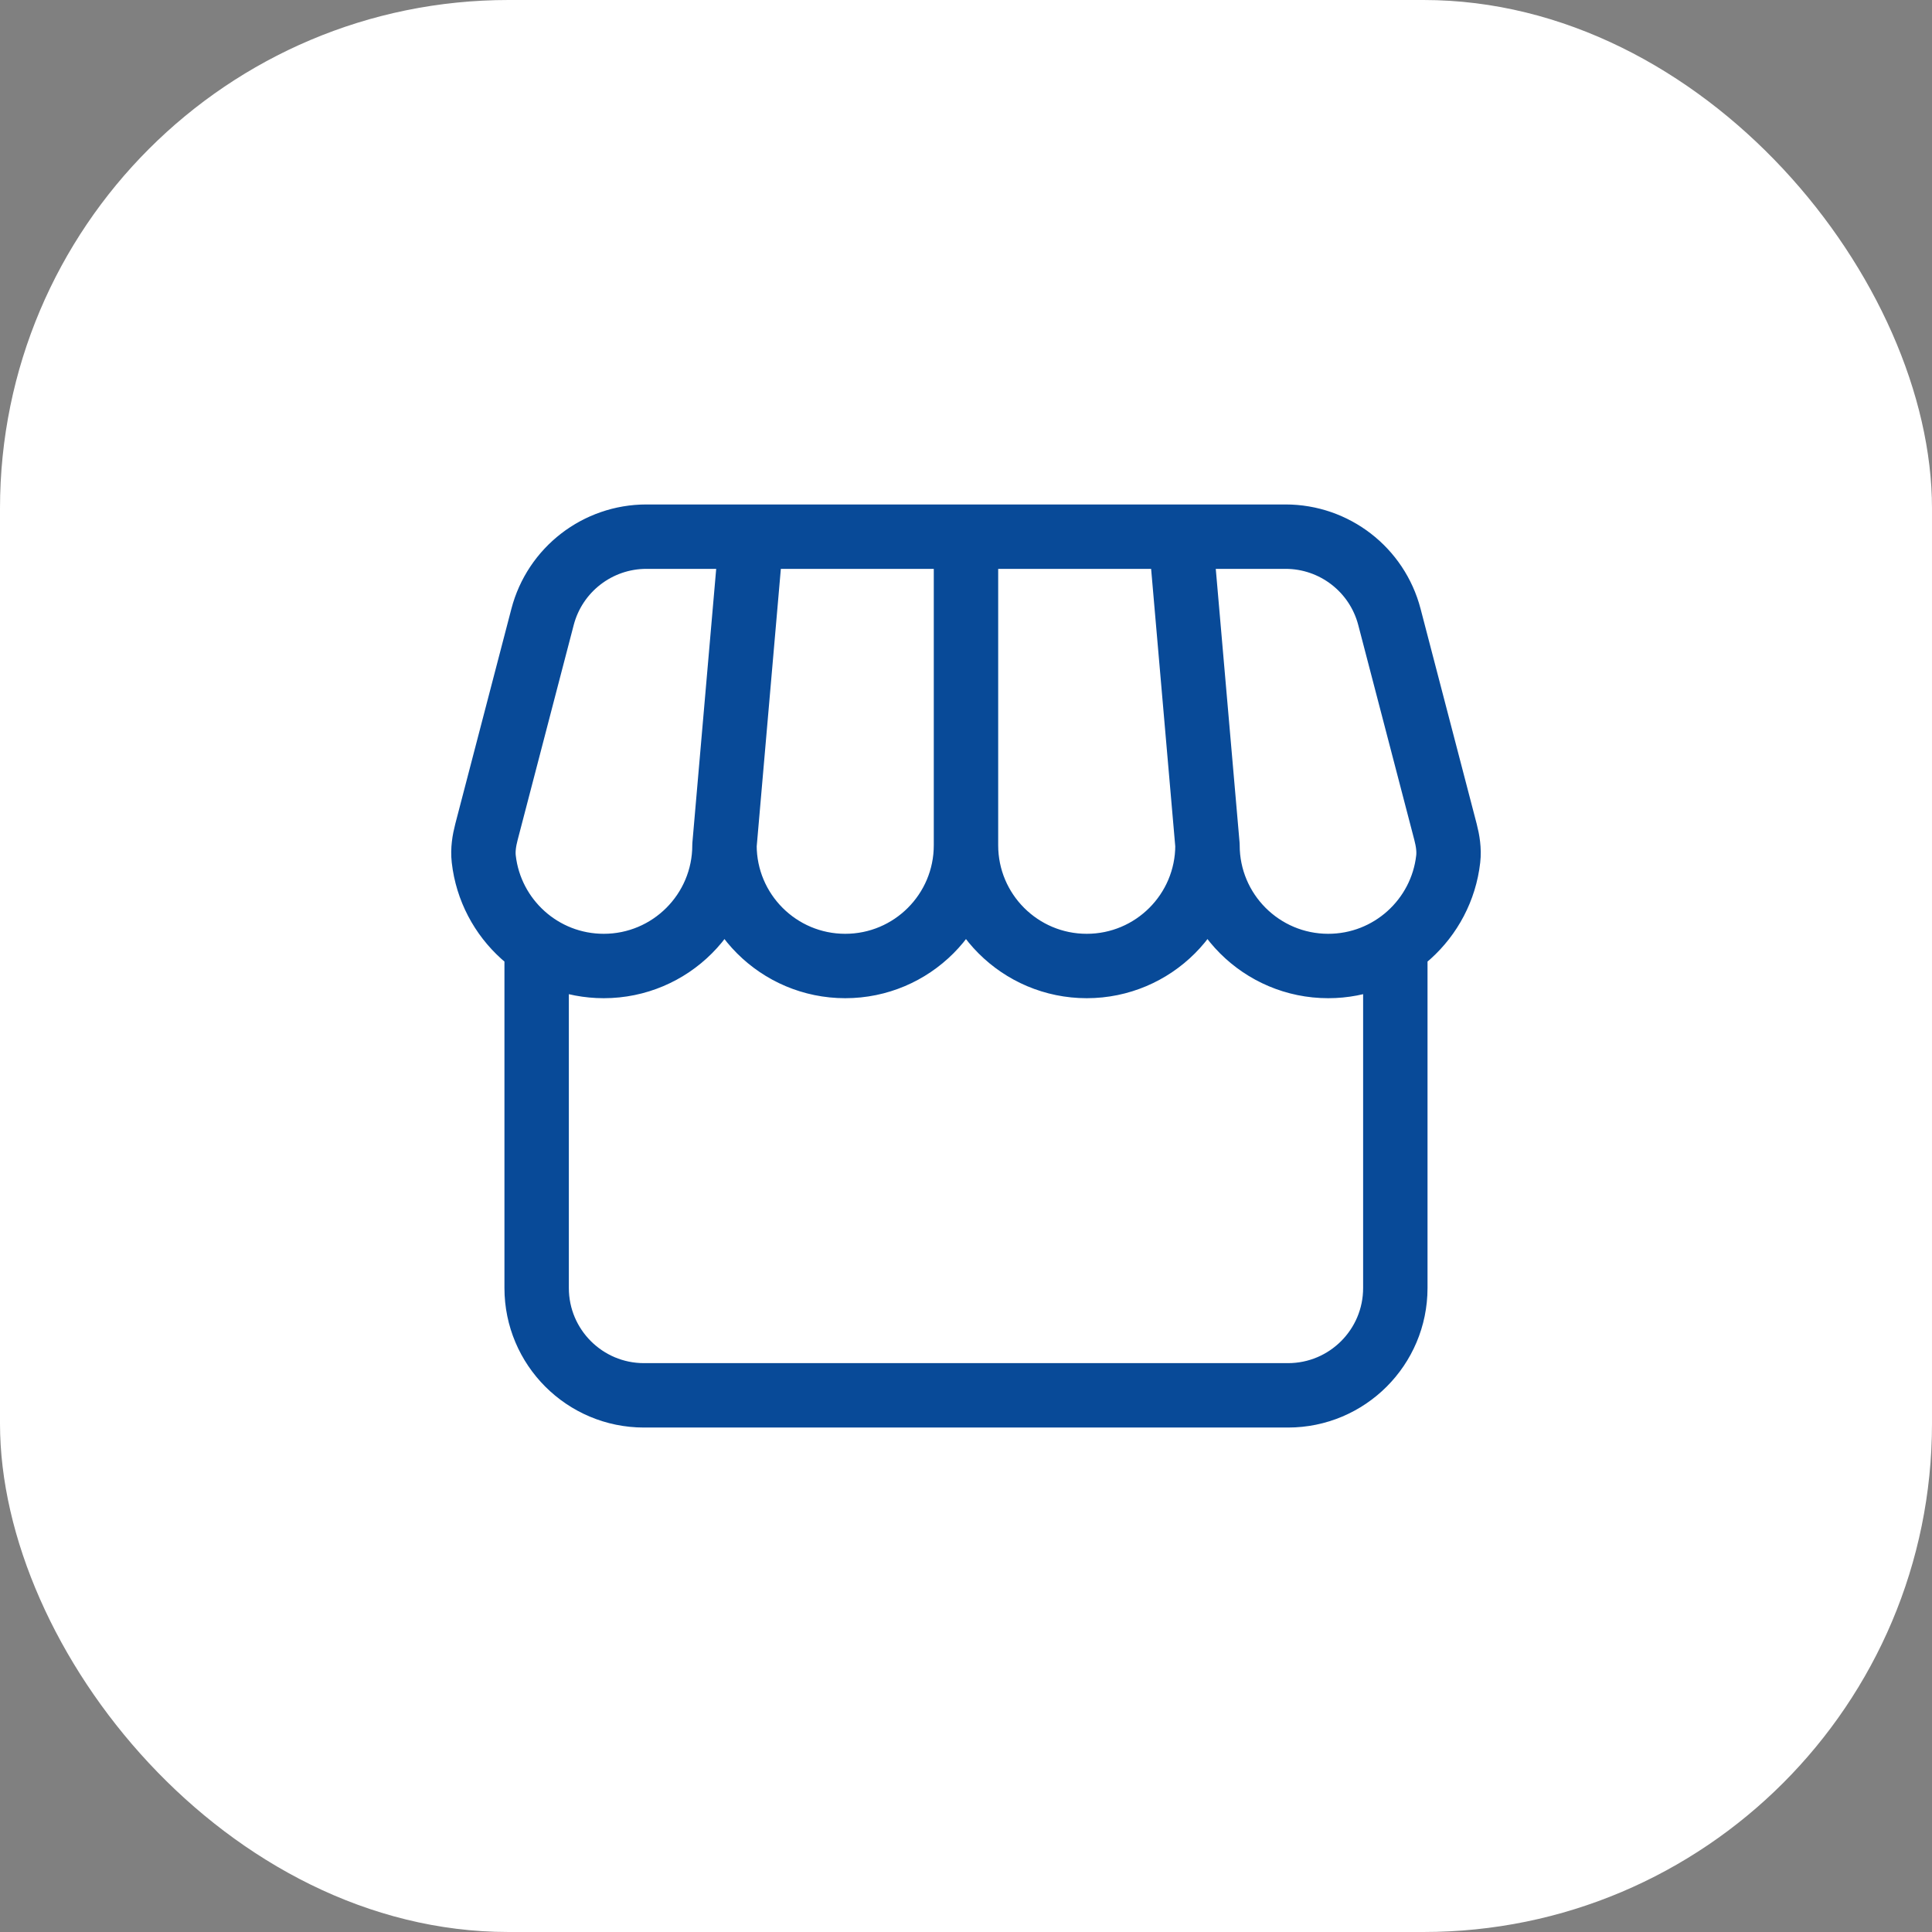 <?xml version="1.0" encoding="UTF-8"?> <svg xmlns="http://www.w3.org/2000/svg" width="120" height="120" viewBox="0 0 120 120" fill="none"><rect x="0" y="0" width="120" height="120" fill="#808080" stroke="none"/><rect width="120" height="120" rx="31.582" fill="white"></rect><path d="M86.666 58.737V80C86.666 83.682 83.681 86.667 79.999 86.667H39.999C36.317 86.667 33.332 83.682 33.332 80V58.737M44.999 52.5C44.999 56.642 41.641 60 37.499 60C33.645 60 30.471 57.094 30.047 53.354C29.983 52.79 30.072 52.222 30.215 51.672L33.699 38.317C34.465 35.382 37.116 33.333 40.15 33.333H79.848C82.882 33.333 85.533 35.382 86.299 38.317L89.783 51.672C89.926 52.222 90.015 52.79 89.951 53.354C89.527 57.094 86.352 60 82.499 60C78.357 60 74.999 56.642 74.999 52.5M44.999 52.5C44.999 56.642 48.357 60 52.499 60C56.641 60 59.999 56.642 59.999 52.5M44.999 52.5L46.666 33.333M59.999 52.5C59.999 56.642 63.357 60 67.499 60C71.641 60 74.999 56.642 74.999 52.5M59.999 52.5V33.333M74.999 52.5L73.332 33.333" stroke="#084A98" stroke-width="4" stroke-linecap="round" stroke-linejoin="round"></path></svg> 